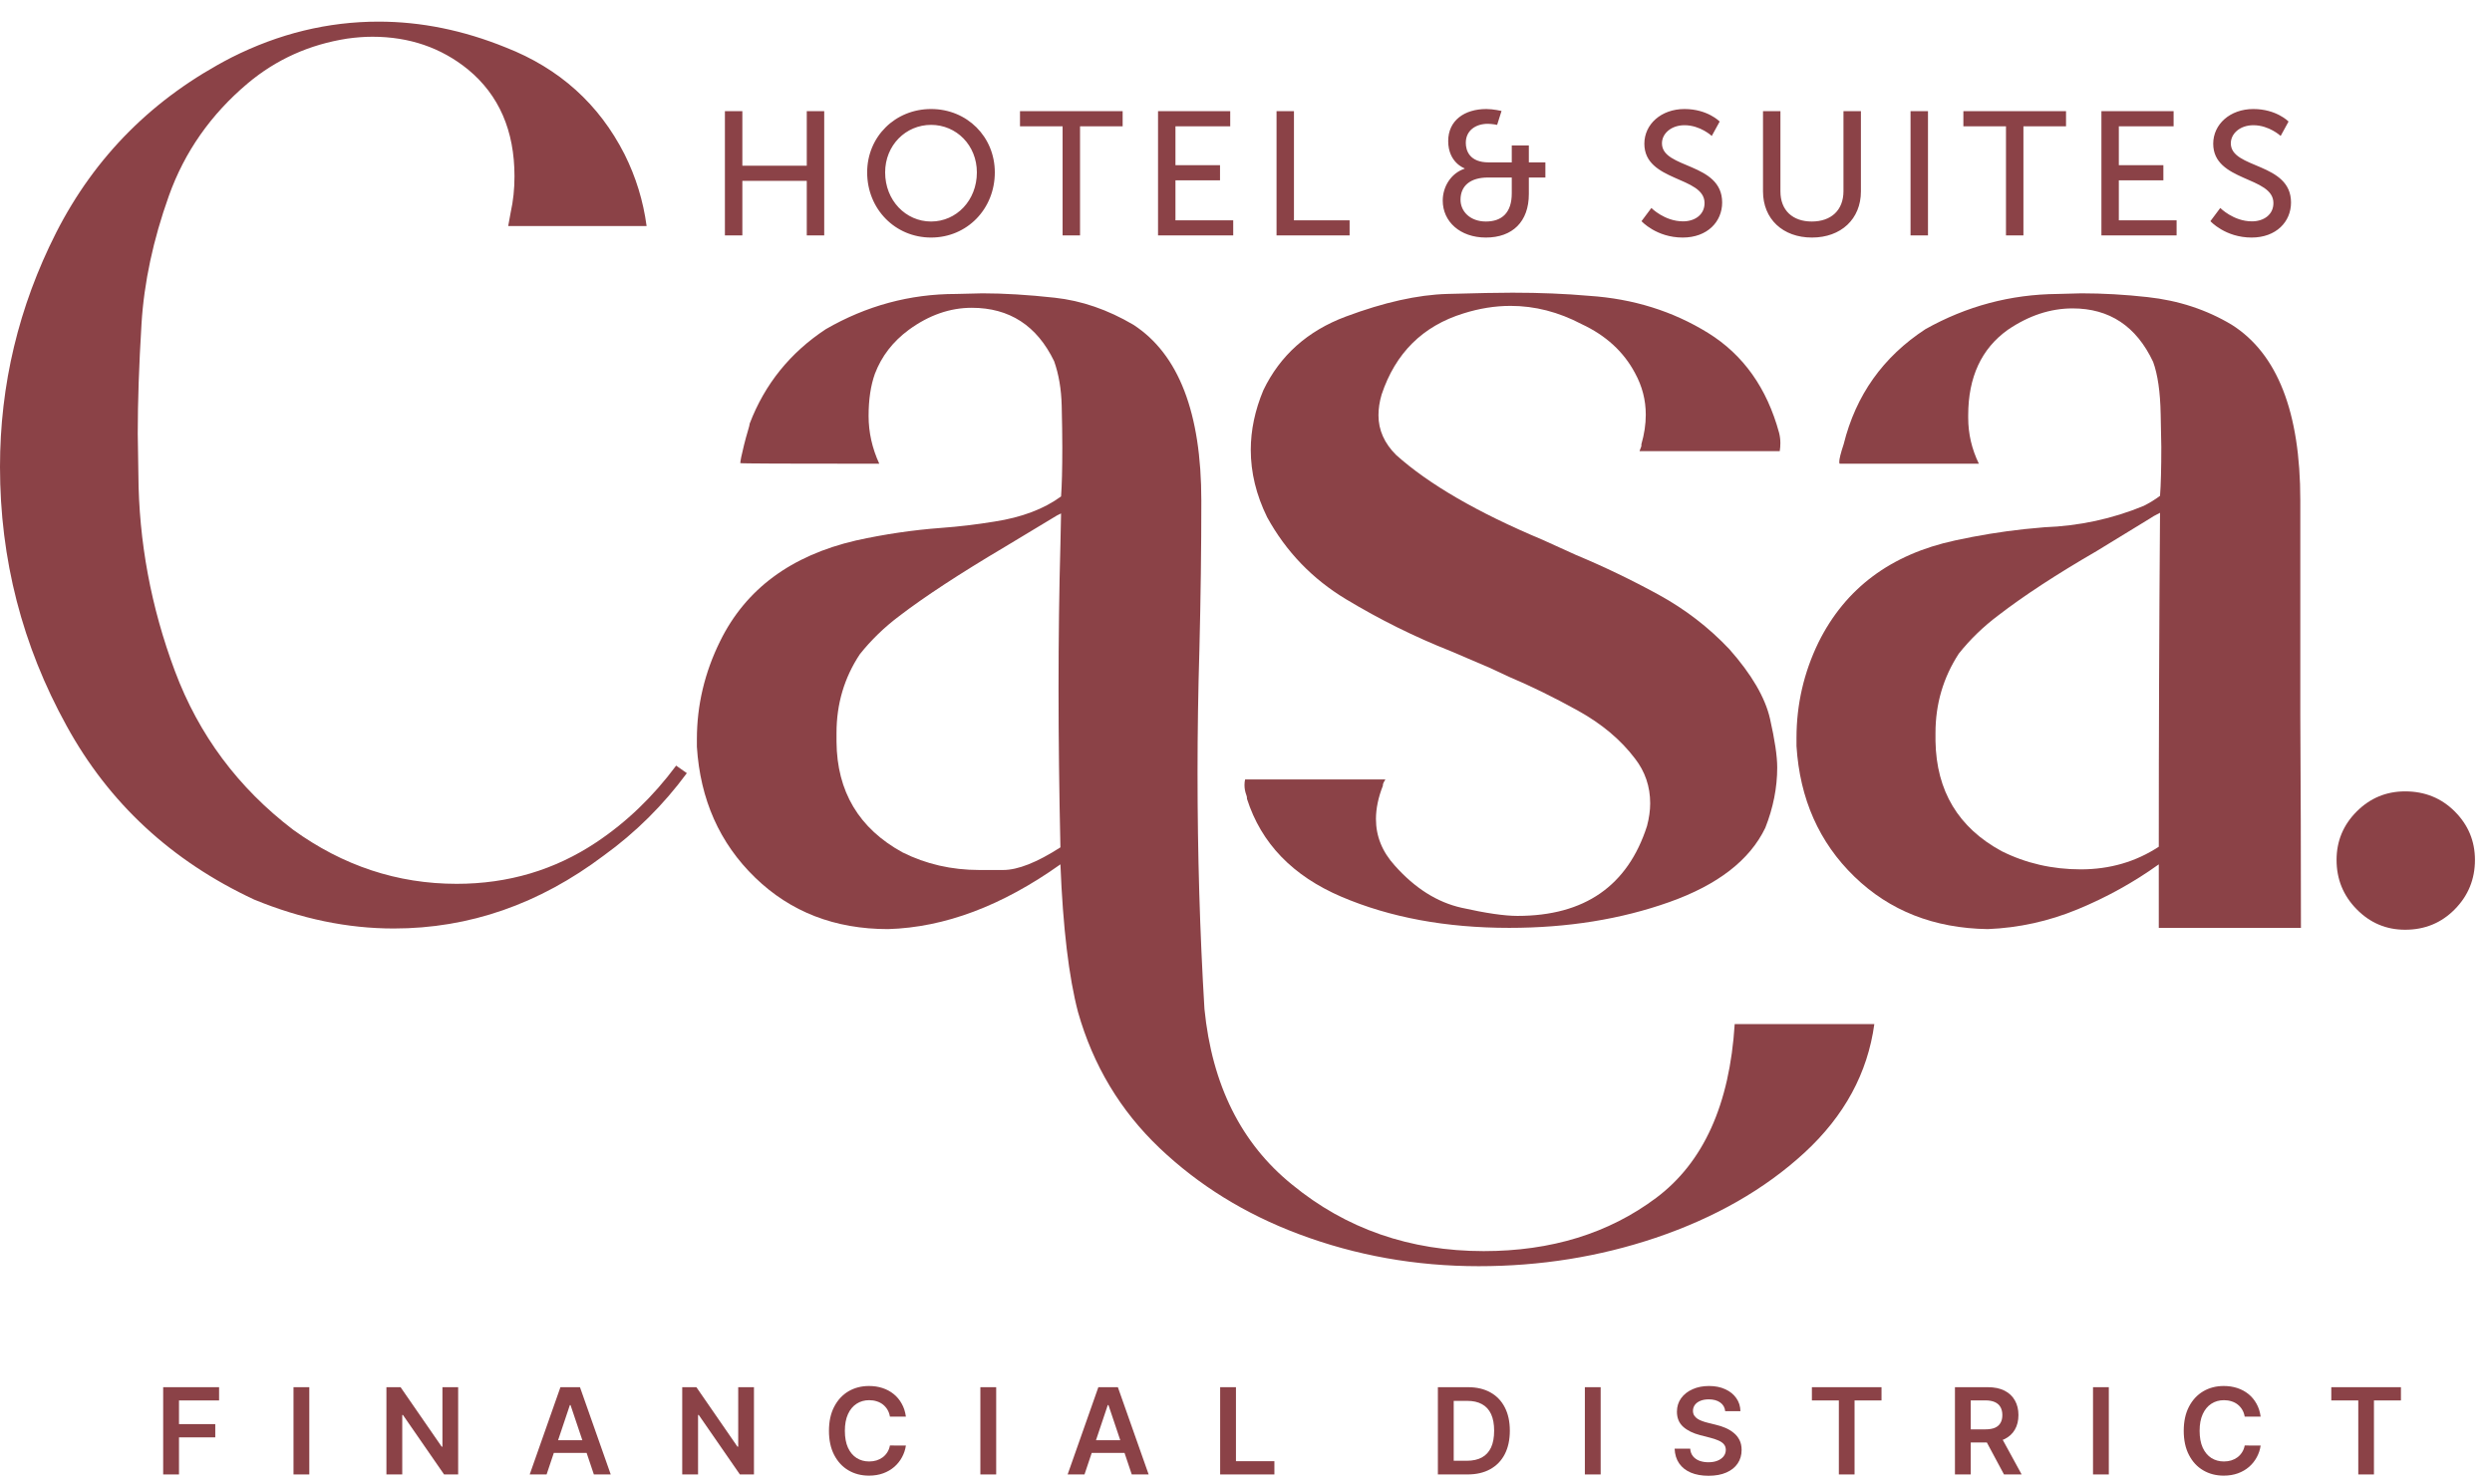 <?xml version="1.0" encoding="UTF-8"?>
<svg xmlns="http://www.w3.org/2000/svg" width="94" height="56" viewBox="0 0 94 56" fill="none">
  <path d="M9.585 33.937C6.469 32.482 4.112 30.299 2.515 27.389C0.838 24.352 0 21.094 0 17.614C0 14.514 0.704 11.572 2.112 8.788C3.583 5.894 5.789 3.687 8.731 2.169C10.518 1.267 12.369 0.816 14.283 0.816C15.88 0.816 17.477 1.141 19.075 1.789C21.1 2.58 22.594 3.924 23.559 5.822C23.986 6.676 24.263 7.578 24.39 8.527H19.17L19.265 8.005C19.36 7.578 19.407 7.127 19.407 6.653C19.407 4.929 18.822 3.584 17.652 2.62C16.639 1.797 15.437 1.386 14.045 1.386C13.745 1.386 13.429 1.41 13.096 1.457C11.673 1.679 10.423 2.24 9.348 3.141C7.956 4.312 6.963 5.728 6.37 7.388C5.777 9.049 5.433 10.659 5.338 12.216C5.243 13.774 5.196 15.155 5.196 16.356L5.22 17.899C5.235 20.43 5.694 22.901 6.596 25.313C7.497 27.725 8.984 29.722 11.056 31.303C12.938 32.664 14.994 33.344 17.225 33.344C19.17 33.344 20.926 32.822 22.492 31.778C23.631 31.019 24.635 30.054 25.505 28.884L25.908 29.168C25.022 30.37 23.978 31.407 22.776 32.276C20.341 34.111 17.699 35.029 14.852 35.029C13.112 35.029 11.356 34.665 9.585 33.937Z" fill="#8B4247"></path>
  <path d="M55.778 47.769C53.405 47.769 51.143 47.366 48.992 46.559C46.967 45.8 45.216 44.716 43.737 43.309C42.258 41.901 41.234 40.192 40.664 38.184C40.316 36.855 40.095 34.997 40 32.609C37.801 34.174 35.634 34.989 33.499 35.052C31.491 35.052 29.818 34.404 28.482 33.107C27.145 31.81 26.413 30.165 26.287 28.172V27.887C26.287 26.606 26.579 25.372 27.165 24.186C28.129 22.225 29.837 20.959 32.289 20.39C33.365 20.153 34.44 19.995 35.516 19.915C36.164 19.868 36.829 19.789 37.509 19.678C38.537 19.52 39.375 19.204 40.024 18.729C40.055 18.318 40.071 17.701 40.071 16.879C40.071 16.452 40.063 15.926 40.048 15.301C40.032 14.676 39.937 14.119 39.763 13.628C39.114 12.284 38.078 11.612 36.655 11.612C35.832 11.612 35.041 11.888 34.282 12.442C33.681 12.885 33.254 13.438 33.001 14.103C32.843 14.546 32.764 15.075 32.764 15.692C32.764 16.309 32.898 16.91 33.167 17.495C29.671 17.495 27.924 17.488 27.924 17.472C27.924 17.44 27.936 17.365 27.959 17.246C27.983 17.128 28.019 16.974 28.066 16.784C28.114 16.594 28.161 16.42 28.209 16.262C28.256 16.104 28.28 16.009 28.28 15.977C28.849 14.491 29.806 13.304 31.151 12.418C32.684 11.533 34.322 11.09 36.062 11.09L37.058 11.066C37.865 11.066 38.774 11.121 39.787 11.232C40.798 11.343 41.787 11.683 42.752 12.252C44.46 13.36 45.315 15.574 45.315 18.895C45.315 20.683 45.291 22.549 45.243 24.494C45.196 26.076 45.172 27.626 45.172 29.145C45.172 32.213 45.259 35.186 45.433 38.065C45.718 40.928 46.817 43.135 48.731 44.685C50.771 46.361 53.183 47.2 55.967 47.2C58.514 47.2 60.681 46.531 62.468 45.195C64.255 43.858 65.244 41.672 65.434 38.635H70.701C70.448 40.485 69.57 42.102 68.067 43.487C66.564 44.87 64.69 45.942 62.444 46.701C60.324 47.413 58.103 47.769 55.778 47.769ZM37.841 32.822C38.395 32.822 39.114 32.537 40 31.968C39.953 29.865 39.929 27.863 39.929 25.965C39.929 24.052 39.953 22.241 40 20.532L40.024 19.37C39.944 19.402 39.818 19.473 39.644 19.583L37.912 20.627C36.204 21.64 34.875 22.51 33.926 23.237C33.357 23.664 32.859 24.147 32.432 24.684C31.846 25.57 31.554 26.558 31.554 27.65V27.982C31.569 29.865 32.4 31.256 34.045 32.158C34.931 32.601 35.896 32.822 36.94 32.822H37.841Z" fill="#8B4247"></path>
  <path d="M50.597 33.83C48.762 33.047 47.575 31.818 47.038 30.141C47.038 30.078 47.03 30.03 47.014 29.998C46.967 29.872 46.943 29.746 46.943 29.619C46.943 29.54 46.951 29.469 46.967 29.405H52.258C52.21 29.485 52.182 29.536 52.175 29.56C52.166 29.583 52.163 29.611 52.163 29.643C51.989 30.086 51.902 30.505 51.902 30.9C51.902 31.549 52.139 32.134 52.613 32.656C53.373 33.51 54.211 34.04 55.128 34.246C56.045 34.451 56.749 34.554 57.24 34.554C59.77 34.554 61.4 33.423 62.127 31.161C62.206 30.861 62.246 30.576 62.246 30.307C62.246 29.675 62.056 29.113 61.676 28.622C61.139 27.911 60.419 27.306 59.517 26.808C58.616 26.309 57.754 25.886 56.931 25.538L56.22 25.206L54.725 24.566C53.364 24.028 52.048 23.375 50.775 22.608C49.501 21.841 48.509 20.809 47.797 19.512C47.386 18.674 47.18 17.827 47.18 16.973C47.18 16.23 47.338 15.479 47.655 14.72C48.287 13.407 49.324 12.482 50.763 11.944C52.202 11.406 53.479 11.121 54.594 11.089C55.71 11.058 56.528 11.042 57.05 11.042C58.094 11.042 59.059 11.082 59.945 11.161C61.605 11.271 63.1 11.738 64.429 12.56C65.757 13.383 66.651 14.64 67.11 16.333C67.141 16.459 67.157 16.586 67.157 16.712C67.157 16.823 67.149 16.926 67.133 17.021H61.843L61.914 16.831V16.76C62.024 16.38 62.08 16.009 62.08 15.645C62.08 15.091 61.945 14.569 61.676 14.079C61.249 13.272 60.577 12.655 59.66 12.228C58.79 11.77 57.896 11.54 56.979 11.54C56.394 11.54 55.8 11.635 55.199 11.825C53.665 12.3 52.637 13.32 52.115 14.886C52.036 15.155 51.997 15.416 51.997 15.668C51.997 16.222 52.218 16.721 52.661 17.163C53.895 18.27 55.737 19.338 58.189 20.366L59.446 20.936C60.506 21.378 61.542 21.877 62.554 22.43C63.566 22.984 64.46 23.672 65.235 24.494C66.073 25.443 66.584 26.317 66.766 27.116C66.947 27.915 67.038 28.528 67.038 28.955C67.038 29.714 66.888 30.473 66.588 31.232C66.002 32.45 64.796 33.383 62.97 34.032C61.143 34.681 59.13 35.005 56.931 35.005C54.543 35.005 52.431 34.613 50.597 33.83Z" fill="#8B4247"></path>
  <path d="M69.948 33.071C68.619 31.782 67.891 30.141 67.765 28.148V27.84C67.765 26.575 68.042 25.372 68.595 24.234C69.608 22.193 71.324 20.912 73.744 20.39C74.614 20.2 75.484 20.058 76.354 19.963L77.113 19.892C78.426 19.844 79.675 19.576 80.862 19.085C81.083 18.975 81.288 18.848 81.478 18.706C81.51 18.294 81.526 17.677 81.526 16.855L81.502 15.621C81.486 14.783 81.391 14.126 81.217 13.652C80.585 12.308 79.572 11.635 78.18 11.635C77.342 11.635 76.528 11.904 75.737 12.442C74.74 13.154 74.242 14.229 74.242 15.669V15.764C74.242 16.365 74.376 16.942 74.645 17.495H69.402C69.386 17.495 69.378 17.472 69.378 17.424C69.378 17.314 69.434 17.092 69.544 16.76C70.003 14.909 71.031 13.462 72.629 12.418C74.179 11.549 75.839 11.106 77.611 11.09L78.513 11.066C79.319 11.066 80.15 11.113 81.004 11.208C82.174 11.335 83.234 11.683 84.183 12.252C85.907 13.343 86.769 15.55 86.769 18.872V26.962C86.785 29.635 86.793 32.316 86.793 35.005H81.431V32.609C80.482 33.289 79.462 33.854 78.37 34.305C77.279 34.756 76.148 35.005 74.978 35.052C72.953 35.02 71.276 34.361 69.948 33.071ZM81.431 31.944C81.431 27.753 81.446 23.554 81.478 19.346C81.288 19.441 81.162 19.512 81.099 19.56L79.082 20.793C77.579 21.663 76.346 22.47 75.381 23.213C74.812 23.64 74.313 24.123 73.886 24.661C73.301 25.562 73.008 26.558 73.008 27.65V27.958C73.04 29.841 73.87 31.225 75.5 32.11C76.417 32.569 77.413 32.798 78.489 32.798C79.58 32.798 80.561 32.514 81.431 31.944Z" fill="#8B4247"></path>
  <path d="M88.896 34.304C88.39 33.791 88.137 33.17 88.137 32.442C88.137 31.73 88.39 31.122 88.896 30.615C89.402 30.109 90.011 29.856 90.723 29.856C91.466 29.856 92.091 30.109 92.597 30.615C93.103 31.122 93.357 31.73 93.357 32.442C93.357 33.17 93.103 33.791 92.597 34.304C92.091 34.819 91.466 35.076 90.723 35.076C90.011 35.076 89.402 34.819 88.896 34.304Z" fill="#8B4247"></path>
  <path d="M27.344 8.882H28.002V6.823H30.432V8.882H31.09V4.193H30.432V6.252H28.002V4.193H27.344V8.882ZM32.71 6.504C32.71 7.886 33.766 8.962 35.121 8.962C36.476 8.962 37.525 7.886 37.525 6.504C37.525 5.156 36.476 4.113 35.121 4.113C33.766 4.113 32.71 5.156 32.71 6.504ZM33.388 6.504C33.388 5.481 34.165 4.711 35.121 4.711C36.078 4.711 36.848 5.481 36.848 6.504C36.848 7.56 36.078 8.357 35.121 8.357C34.165 8.357 33.388 7.56 33.388 6.504ZM40.082 8.882H40.74V4.764H42.347V4.193H38.475V4.764H40.082V8.882ZM43.682 8.882H46.518V8.311H44.339V6.803H46.02V6.232H44.339V4.764H46.405V4.193H43.682V8.882ZM48.152 8.882H50.908V8.311H48.809V4.193H48.152V8.882ZM54.421 7.567C54.421 8.357 55.072 8.962 56.048 8.962C57.051 8.962 57.669 8.364 57.669 7.321V6.697H58.293V6.126H57.669V5.488H57.025V6.126H56.154C55.431 6.126 55.291 5.681 55.291 5.388C55.291 4.93 55.656 4.671 56.121 4.671C56.281 4.671 56.473 4.711 56.473 4.711L56.639 4.186C56.639 4.186 56.327 4.113 56.068 4.113C55.238 4.113 54.627 4.545 54.627 5.322C54.627 6.139 55.245 6.351 55.245 6.351V6.365C54.727 6.537 54.421 7.049 54.421 7.567ZM55.092 7.534C55.092 7.009 55.464 6.697 56.128 6.697H57.025V7.295C57.025 8.032 56.646 8.357 56.048 8.357C55.464 8.357 55.092 7.985 55.092 7.534ZM61.919 8.344C61.919 8.344 62.477 8.962 63.473 8.962C64.403 8.962 64.961 8.364 64.961 7.64C64.961 6.119 62.69 6.378 62.69 5.408C62.69 5.036 63.042 4.724 63.54 4.724C64.138 4.724 64.569 5.129 64.569 5.129L64.868 4.585C64.868 4.585 64.41 4.113 63.54 4.113C62.657 4.113 62.026 4.691 62.026 5.422C62.026 6.863 64.297 6.644 64.297 7.66C64.297 8.105 63.925 8.351 63.487 8.351C62.789 8.351 62.291 7.846 62.291 7.846L61.919 8.344ZM66.502 7.221C66.502 8.264 67.252 8.962 68.348 8.962C69.444 8.962 70.195 8.264 70.195 7.221V4.193H69.537V7.208C69.537 7.939 69.065 8.357 68.341 8.357C67.624 8.357 67.159 7.939 67.159 7.221V4.193H66.502V7.221ZM72.067 8.882H72.725V4.193H72.067V8.882ZM75.667 8.882H76.325V4.764H77.932V4.193H74.06V4.764H75.667V8.882ZM79.267 8.882H82.103V8.311H79.924V6.803H81.604V6.232H79.924V4.764H81.99V4.193H79.267V8.882ZM83.378 8.344C83.378 8.344 83.936 8.962 84.932 8.962C85.862 8.962 86.419 8.364 86.419 7.64C86.419 6.119 84.148 6.378 84.148 5.408C84.148 5.036 84.5 4.724 84.998 4.724C85.596 4.724 86.028 5.129 86.028 5.129L86.326 4.585C86.326 4.585 85.868 4.113 84.998 4.113C84.115 4.113 83.484 4.691 83.484 5.422C83.484 6.863 85.755 6.644 85.755 7.66C85.755 8.105 85.383 8.351 84.945 8.351C84.248 8.351 83.75 7.846 83.75 7.846L83.378 8.344Z" fill="#8B4247"></path>
  <path d="M6.155 55.626V52.334H8.264V52.834H6.752V53.727H8.12V54.227H6.752V55.626H6.155Z" fill="#8B4247"></path>
  <path d="M11.667 52.334V55.626H11.071V52.334H11.667Z" fill="#8B4247"></path>
  <path d="M17.282 52.334V55.626H16.751L15.2 53.383H15.173V55.626H14.576V52.334H15.11L16.66 54.578H16.689V52.334H17.282Z" fill="#8B4247"></path>
  <path d="M20.618 55.626H19.981L21.14 52.334H21.877L23.037 55.626H22.401L21.521 53.009H21.496L20.618 55.626ZM20.639 54.335H22.375V54.814H20.639V54.335Z" fill="#8B4247"></path>
  <path d="M28.44 52.334V55.626H27.909L26.358 53.383H26.331V55.626H25.734V52.334H26.268L27.817 54.578H27.846V52.334H28.44Z" fill="#8B4247"></path>
  <path d="M34.171 53.444H33.569C33.552 53.346 33.521 53.258 33.475 53.182C33.429 53.105 33.371 53.04 33.303 52.986C33.234 52.933 33.156 52.892 33.068 52.866C32.981 52.838 32.887 52.824 32.787 52.824C32.608 52.824 32.449 52.869 32.311 52.959C32.173 53.048 32.064 53.179 31.986 53.351C31.908 53.523 31.869 53.732 31.869 53.98C31.869 54.231 31.908 54.444 31.986 54.616C32.065 54.788 32.174 54.917 32.311 55.005C32.449 55.092 32.607 55.136 32.785 55.136C32.884 55.136 32.976 55.123 33.062 55.097C33.148 55.07 33.226 55.031 33.295 54.98C33.364 54.928 33.423 54.865 33.47 54.79C33.518 54.715 33.551 54.629 33.569 54.533L34.171 54.536C34.148 54.692 34.099 54.839 34.024 54.976C33.95 55.114 33.853 55.235 33.733 55.34C33.613 55.444 33.473 55.525 33.312 55.584C33.152 55.642 32.973 55.671 32.777 55.671C32.488 55.671 32.229 55.604 32.002 55.47C31.775 55.336 31.596 55.142 31.465 54.889C31.334 54.637 31.269 54.333 31.269 53.98C31.269 53.625 31.335 53.322 31.467 53.07C31.599 52.817 31.778 52.623 32.005 52.489C32.233 52.356 32.49 52.289 32.777 52.289C32.96 52.289 33.131 52.314 33.288 52.366C33.446 52.417 33.586 52.493 33.709 52.592C33.833 52.691 33.934 52.812 34.013 52.956C34.094 53.098 34.146 53.261 34.171 53.444Z" fill="#8B4247"></path>
  <path d="M37.577 52.334V55.626H36.98V52.334H37.577Z" fill="#8B4247"></path>
  <path d="M40.908 55.626H40.272L41.431 52.334H42.167L43.328 55.626H42.691L41.812 53.009H41.786L40.908 55.626ZM40.929 54.335H42.666V54.814H40.929V54.335Z" fill="#8B4247"></path>
  <path d="M46.025 55.626V52.334H46.621V55.126H48.071V55.626H46.025Z" fill="#8B4247"></path>
  <path d="M55.354 55.626H54.238V52.334H55.376C55.703 52.334 55.984 52.4 56.219 52.531C56.455 52.662 56.636 52.85 56.762 53.096C56.889 53.341 56.952 53.635 56.952 53.976C56.952 54.319 56.888 54.614 56.761 54.861C56.634 55.107 56.451 55.296 56.212 55.428C55.974 55.56 55.688 55.626 55.354 55.626ZM54.835 55.11H55.325C55.554 55.11 55.746 55.068 55.899 54.984C56.052 54.9 56.167 54.774 56.245 54.607C56.322 54.438 56.36 54.228 56.36 53.976C56.36 53.725 56.322 53.516 56.245 53.349C56.167 53.182 56.053 53.057 55.902 52.975C55.752 52.891 55.566 52.85 55.343 52.85H54.835V55.11Z" fill="#8B4247"></path>
  <path d="M60.378 52.334V55.626H59.782V52.334H60.378Z" fill="#8B4247"></path>
  <path d="M65.076 53.239C65.061 53.098 64.998 52.989 64.887 52.911C64.776 52.832 64.633 52.793 64.456 52.793C64.332 52.793 64.225 52.812 64.136 52.85C64.047 52.887 63.979 52.938 63.932 53.002C63.885 53.067 63.861 53.14 63.86 53.222C63.86 53.291 63.875 53.351 63.906 53.401C63.938 53.451 63.982 53.494 64.036 53.53C64.091 53.564 64.152 53.593 64.218 53.616C64.284 53.64 64.352 53.66 64.419 53.676L64.728 53.753C64.852 53.782 64.972 53.821 65.086 53.87C65.202 53.92 65.305 53.982 65.396 54.057C65.489 54.132 65.561 54.222 65.615 54.328C65.669 54.435 65.695 54.559 65.695 54.701C65.695 54.894 65.646 55.064 65.547 55.211C65.449 55.357 65.306 55.471 65.12 55.553C64.934 55.635 64.71 55.676 64.446 55.676C64.19 55.676 63.968 55.636 63.779 55.557C63.592 55.477 63.445 55.362 63.339 55.209C63.234 55.057 63.177 54.872 63.168 54.653H63.755C63.764 54.768 63.799 54.863 63.861 54.939C63.923 55.015 64.004 55.072 64.104 55.11C64.205 55.147 64.317 55.166 64.442 55.166C64.571 55.166 64.685 55.147 64.782 55.108C64.881 55.069 64.958 55.014 65.014 54.944C65.07 54.873 65.098 54.791 65.099 54.697C65.098 54.611 65.073 54.54 65.023 54.484C64.974 54.428 64.905 54.38 64.816 54.343C64.728 54.304 64.625 54.27 64.507 54.24L64.133 54.144C63.862 54.074 63.647 53.968 63.49 53.827C63.333 53.684 63.255 53.495 63.255 53.26C63.255 53.066 63.308 52.896 63.413 52.75C63.519 52.604 63.663 52.491 63.845 52.411C64.027 52.329 64.234 52.289 64.464 52.289C64.698 52.289 64.902 52.329 65.078 52.411C65.255 52.491 65.394 52.603 65.494 52.747C65.595 52.889 65.647 53.053 65.65 53.239H65.076Z" fill="#8B4247"></path>
  <path d="M68.346 52.834V52.334H70.972V52.834H69.955V55.626H69.363V52.834H68.346Z" fill="#8B4247"></path>
  <path d="M73.742 55.626V52.334H74.977C75.23 52.334 75.442 52.377 75.613 52.465C75.786 52.553 75.916 52.676 76.004 52.835C76.093 52.993 76.137 53.176 76.137 53.386C76.137 53.598 76.092 53.781 76.002 53.936C75.913 54.091 75.782 54.21 75.608 54.295C75.435 54.378 75.222 54.42 74.969 54.42H74.089V53.925H74.888C75.036 53.925 75.157 53.905 75.252 53.864C75.346 53.822 75.415 53.762 75.46 53.682C75.507 53.602 75.53 53.503 75.53 53.386C75.53 53.27 75.507 53.17 75.46 53.087C75.415 53.004 75.344 52.941 75.25 52.898C75.156 52.854 75.034 52.832 74.885 52.832H74.338V55.626H73.742ZM75.443 54.134L76.258 55.626H75.592L74.792 54.134H75.443Z" fill="#8B4247"></path>
  <path d="M79.546 52.334V55.626H78.95V52.334H79.546Z" fill="#8B4247"></path>
  <path d="M85.273 53.444H84.672C84.655 53.346 84.623 53.258 84.577 53.182C84.531 53.105 84.474 53.04 84.405 52.986C84.337 52.933 84.258 52.892 84.17 52.866C84.084 52.838 83.99 52.824 83.889 52.824C83.71 52.824 83.552 52.869 83.413 52.959C83.275 53.048 83.167 53.179 83.088 53.351C83.01 53.523 82.971 53.732 82.971 53.98C82.971 54.231 83.01 54.444 83.088 54.616C83.168 54.788 83.276 54.917 83.413 55.005C83.552 55.092 83.71 55.136 83.888 55.136C83.986 55.136 84.078 55.123 84.164 55.097C84.251 55.07 84.328 55.031 84.397 54.98C84.467 54.928 84.525 54.865 84.572 54.79C84.621 54.715 84.654 54.629 84.672 54.533L85.273 54.536C85.251 54.692 85.202 54.839 85.127 54.976C85.053 55.114 84.956 55.235 84.836 55.34C84.716 55.444 84.576 55.525 84.415 55.584C84.254 55.642 84.076 55.671 83.879 55.671C83.59 55.671 83.332 55.604 83.105 55.47C82.877 55.336 82.698 55.142 82.568 54.889C82.437 54.637 82.372 54.333 82.372 53.98C82.372 53.625 82.438 53.322 82.569 53.07C82.701 52.817 82.881 52.623 83.108 52.489C83.335 52.356 83.592 52.289 83.879 52.289C84.063 52.289 84.233 52.314 84.391 52.366C84.548 52.417 84.689 52.493 84.812 52.592C84.935 52.691 85.036 52.812 85.116 52.956C85.196 53.098 85.249 53.261 85.273 53.444Z" fill="#8B4247"></path>
  <path d="M87.938 52.834V52.334H90.565V52.834H89.547V55.626H88.956V52.834H87.938Z" fill="#8B4247"></path>
</svg>
